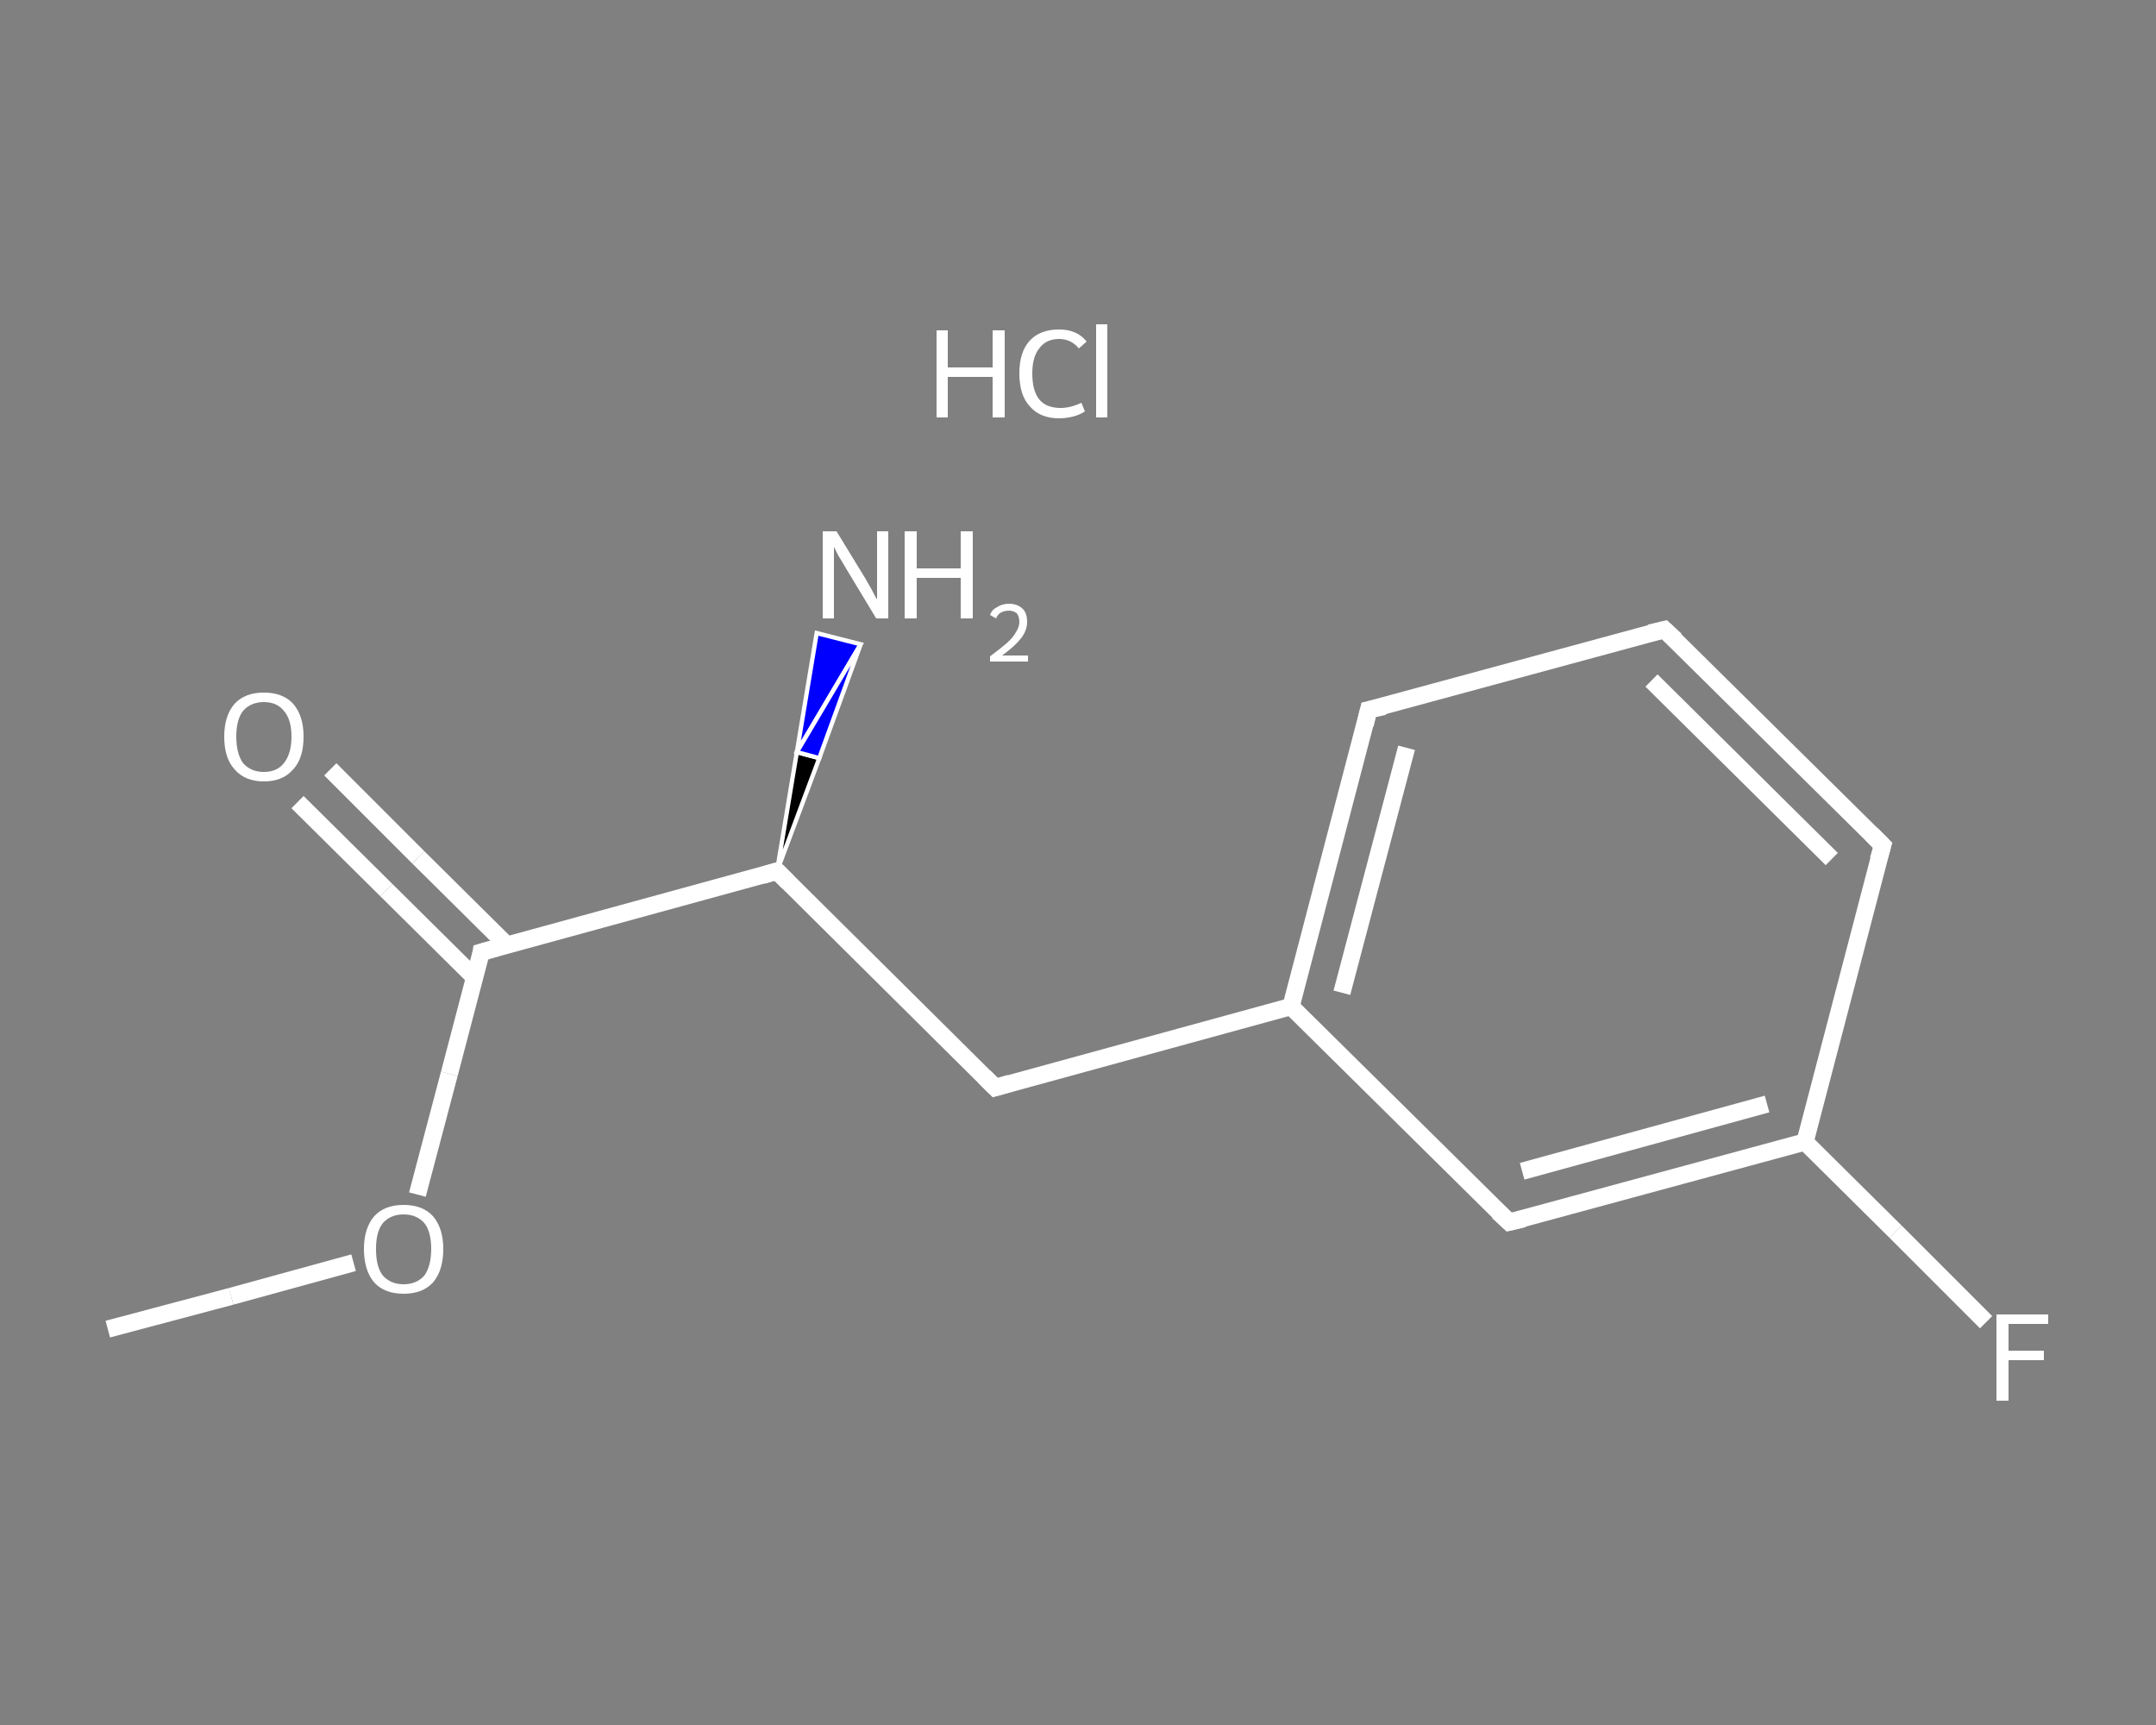 <?xml version='1.0' encoding='iso-8859-1'?>
<svg version='1.1' baseProfile='full'
              xmlns='http://www.w3.org/2000/svg'
                      xmlns:rdkit='http://www.rdkit.org/xml'
                      xmlns:xlink='http://www.w3.org/1999/xlink'
                  xml:space='preserve'
width='250px' height='200px' viewBox='0 0 250 200'>
<rect x="0" y="0" width="250" height="200" fill="#808080" stroke="none"/>
<!-- END OF HEADER -->
<rect style='opacity:1.0;fill:transparent;stroke:none' width='250.0' height='200.0' x='0.0' y='0.0'> </rect>
<path class='bond-0 atom-0 atom-1' d='M 12.5,154.1 L 26.8,150.3' style='fill:none;fill-rule:evenodd;stroke:#FFFFFF;stroke-width:2.0px;stroke-linecap:butt;stroke-linejoin:miter;stroke-opacity:1' />
<path class='bond-0 atom-0 atom-1' d='M 26.8,150.3 L 41.0,146.4' style='fill:none;fill-rule:evenodd;stroke:#FFFFFF;stroke-width:2.0px;stroke-linecap:butt;stroke-linejoin:miter;stroke-opacity:1' />
<path class='bond-1 atom-1 atom-2' d='M 48.4,138.5 L 52.1,124.5' style='fill:none;fill-rule:evenodd;stroke:#FFFFFF;stroke-width:2.0px;stroke-linecap:butt;stroke-linejoin:miter;stroke-opacity:1' />
<path class='bond-1 atom-1 atom-2' d='M 52.1,124.5 L 55.8,110.4' style='fill:none;fill-rule:evenodd;stroke:#FFFFFF;stroke-width:2.0px;stroke-linecap:butt;stroke-linejoin:miter;stroke-opacity:1' />
<path class='bond-2 atom-2 atom-3' d='M 58.8,109.6 L 48.5,99.4' style='fill:none;fill-rule:evenodd;stroke:#FFFFFF;stroke-width:2.0px;stroke-linecap:butt;stroke-linejoin:miter;stroke-opacity:1' />
<path class='bond-2 atom-2 atom-3' d='M 48.5,99.4 L 38.3,89.2' style='fill:none;fill-rule:evenodd;stroke:#FFFFFF;stroke-width:2.0px;stroke-linecap:butt;stroke-linejoin:miter;stroke-opacity:1' />
<path class='bond-2 atom-2 atom-3' d='M 55.1,113.4 L 44.8,103.2' style='fill:none;fill-rule:evenodd;stroke:#FFFFFF;stroke-width:2.0px;stroke-linecap:butt;stroke-linejoin:miter;stroke-opacity:1' />
<path class='bond-2 atom-2 atom-3' d='M 44.8,103.2 L 34.5,93.0' style='fill:none;fill-rule:evenodd;stroke:#FFFFFF;stroke-width:2.0px;stroke-linecap:butt;stroke-linejoin:miter;stroke-opacity:1' />
<path class='bond-3 atom-2 atom-4' d='M 55.8,110.4 L 90.1,101.0' style='fill:none;fill-rule:evenodd;stroke:#FFFFFF;stroke-width:2.0px;stroke-linecap:butt;stroke-linejoin:miter;stroke-opacity:1' />
<path class='bond-4 atom-4 atom-5' d='M 90.1,101.0 L 92.4,87.2 L 95.0,87.9 Z' style='fill:#000000;fill-rule:evenodd;fill-opacity:1;stroke:#FFFFFF;stroke-width:0.5px;stroke-linecap:butt;stroke-linejoin:miter;stroke-opacity:1;' />
<path class='bond-4 atom-4 atom-5' d='M 92.4,87.2 L 99.8,74.7 L 94.7,73.4 Z' style='fill:#0000FF;fill-rule:evenodd;fill-opacity:1;stroke:#FFFFFF;stroke-width:0.5px;stroke-linecap:butt;stroke-linejoin:miter;stroke-opacity:1;' />
<path class='bond-4 atom-4 atom-5' d='M 92.4,87.2 L 95.0,87.9 L 99.8,74.7 Z' style='fill:#0000FF;fill-rule:evenodd;fill-opacity:1;stroke:#FFFFFF;stroke-width:0.5px;stroke-linecap:butt;stroke-linejoin:miter;stroke-opacity:1;' />
<path class='bond-5 atom-4 atom-6' d='M 90.1,101.0 L 115.4,126.1' style='fill:none;fill-rule:evenodd;stroke:#FFFFFF;stroke-width:2.0px;stroke-linecap:butt;stroke-linejoin:miter;stroke-opacity:1' />
<path class='bond-6 atom-6 atom-7' d='M 115.4,126.1 L 149.7,116.7' style='fill:none;fill-rule:evenodd;stroke:#FFFFFF;stroke-width:2.0px;stroke-linecap:butt;stroke-linejoin:miter;stroke-opacity:1' />
<path class='bond-7 atom-7 atom-8' d='M 149.7,116.7 L 158.7,82.3' style='fill:none;fill-rule:evenodd;stroke:#FFFFFF;stroke-width:2.0px;stroke-linecap:butt;stroke-linejoin:miter;stroke-opacity:1' />
<path class='bond-7 atom-7 atom-8' d='M 155.6,115.1 L 163.1,86.7' style='fill:none;fill-rule:evenodd;stroke:#FFFFFF;stroke-width:2.0px;stroke-linecap:butt;stroke-linejoin:miter;stroke-opacity:1' />
<path class='bond-8 atom-8 atom-9' d='M 158.7,82.3 L 193.0,73.0' style='fill:none;fill-rule:evenodd;stroke:#FFFFFF;stroke-width:2.0px;stroke-linecap:butt;stroke-linejoin:miter;stroke-opacity:1' />
<path class='bond-9 atom-9 atom-10' d='M 193.0,73.0 L 218.3,98.0' style='fill:none;fill-rule:evenodd;stroke:#FFFFFF;stroke-width:2.0px;stroke-linecap:butt;stroke-linejoin:miter;stroke-opacity:1' />
<path class='bond-9 atom-9 atom-10' d='M 191.5,78.9 L 212.4,99.6' style='fill:none;fill-rule:evenodd;stroke:#FFFFFF;stroke-width:2.0px;stroke-linecap:butt;stroke-linejoin:miter;stroke-opacity:1' />
<path class='bond-10 atom-10 atom-11' d='M 218.3,98.0 L 209.3,132.4' style='fill:none;fill-rule:evenodd;stroke:#FFFFFF;stroke-width:2.0px;stroke-linecap:butt;stroke-linejoin:miter;stroke-opacity:1' />
<path class='bond-11 atom-11 atom-12' d='M 209.3,132.4 L 219.8,142.8' style='fill:none;fill-rule:evenodd;stroke:#FFFFFF;stroke-width:2.0px;stroke-linecap:butt;stroke-linejoin:miter;stroke-opacity:1' />
<path class='bond-11 atom-11 atom-12' d='M 219.8,142.8 L 230.3,153.3' style='fill:none;fill-rule:evenodd;stroke:#FFFFFF;stroke-width:2.0px;stroke-linecap:butt;stroke-linejoin:miter;stroke-opacity:1' />
<path class='bond-12 atom-11 atom-13' d='M 209.3,132.4 L 175.0,141.7' style='fill:none;fill-rule:evenodd;stroke:#FFFFFF;stroke-width:2.0px;stroke-linecap:butt;stroke-linejoin:miter;stroke-opacity:1' />
<path class='bond-12 atom-11 atom-13' d='M 204.9,128.0 L 176.5,135.8' style='fill:none;fill-rule:evenodd;stroke:#FFFFFF;stroke-width:2.0px;stroke-linecap:butt;stroke-linejoin:miter;stroke-opacity:1' />
<path class='bond-13 atom-13 atom-7' d='M 175.0,141.7 L 149.7,116.7' style='fill:none;fill-rule:evenodd;stroke:#FFFFFF;stroke-width:2.0px;stroke-linecap:butt;stroke-linejoin:miter;stroke-opacity:1' />
<path d='M 55.7,111.1 L 55.8,110.4 L 57.6,109.9' style='fill:none;stroke:#FFFFFF;stroke-width:2.0px;stroke-linecap:butt;stroke-linejoin:miter;stroke-opacity:1;' />
<path d='M 88.4,101.5 L 90.1,101.0 L 91.4,102.3' style='fill:none;stroke:#FFFFFF;stroke-width:2.0px;stroke-linecap:butt;stroke-linejoin:miter;stroke-opacity:1;' />
<path d='M 114.1,124.8 L 115.4,126.1 L 117.1,125.6' style='fill:none;stroke:#FFFFFF;stroke-width:2.0px;stroke-linecap:butt;stroke-linejoin:miter;stroke-opacity:1;' />
<path d='M 158.3,84.0 L 158.7,82.3 L 160.5,81.9' style='fill:none;stroke:#FFFFFF;stroke-width:2.0px;stroke-linecap:butt;stroke-linejoin:miter;stroke-opacity:1;' />
<path d='M 191.3,73.4 L 193.0,73.0 L 194.3,74.2' style='fill:none;stroke:#FFFFFF;stroke-width:2.0px;stroke-linecap:butt;stroke-linejoin:miter;stroke-opacity:1;' />
<path d='M 217.0,96.7 L 218.3,98.0 L 217.8,99.7' style='fill:none;stroke:#FFFFFF;stroke-width:2.0px;stroke-linecap:butt;stroke-linejoin:miter;stroke-opacity:1;' />
<path d='M 176.7,141.3 L 175.0,141.7 L 173.7,140.5' style='fill:none;stroke:#FFFFFF;stroke-width:2.0px;stroke-linecap:butt;stroke-linejoin:miter;stroke-opacity:1;' />
<path class='atom-1' d='M 42.2 144.8
Q 42.2 142.4, 43.4 141.0
Q 44.6 139.7, 46.8 139.7
Q 49.0 139.7, 50.2 141.0
Q 51.4 142.4, 51.4 144.8
Q 51.4 147.3, 50.2 148.7
Q 49.0 150.0, 46.8 150.0
Q 44.6 150.0, 43.4 148.7
Q 42.2 147.3, 42.2 144.8
M 46.8 148.9
Q 48.3 148.9, 49.2 147.9
Q 50.0 146.8, 50.0 144.8
Q 50.0 142.8, 49.2 141.8
Q 48.3 140.8, 46.8 140.8
Q 45.3 140.8, 44.4 141.8
Q 43.6 142.8, 43.6 144.8
Q 43.6 146.9, 44.4 147.9
Q 45.3 148.9, 46.8 148.9
' fill='#FFFFFF'/>
<path class='atom-3' d='M 26.0 85.4
Q 26.0 83.0, 27.2 81.6
Q 28.4 80.3, 30.6 80.3
Q 32.8 80.3, 34.0 81.6
Q 35.2 83.0, 35.2 85.4
Q 35.2 87.9, 34.0 89.2
Q 32.8 90.6, 30.6 90.6
Q 28.4 90.6, 27.2 89.2
Q 26.0 87.9, 26.0 85.4
M 30.6 89.5
Q 32.1 89.5, 32.9 88.5
Q 33.8 87.4, 33.8 85.4
Q 33.8 83.4, 32.9 82.4
Q 32.1 81.4, 30.6 81.4
Q 29.1 81.4, 28.2 82.4
Q 27.4 83.4, 27.4 85.4
Q 27.4 87.4, 28.2 88.5
Q 29.1 89.5, 30.6 89.5
' fill='#FFFFFF'/>
<path class='atom-5' d='M 97.0 61.6
L 100.3 67.0
Q 100.6 67.5, 101.1 68.4
Q 101.6 69.4, 101.7 69.5
L 101.7 61.6
L 103.0 61.6
L 103.0 71.7
L 101.6 71.7
L 98.1 65.9
Q 97.7 65.2, 97.2 64.4
Q 96.8 63.6, 96.7 63.4
L 96.7 71.7
L 95.4 71.7
L 95.4 61.6
L 97.0 61.6
' fill='#FFFFFF'/>
<path class='atom-5' d='M 104.9 61.6
L 106.3 61.6
L 106.3 65.9
L 111.4 65.9
L 111.4 61.6
L 112.8 61.6
L 112.8 71.7
L 111.4 71.7
L 111.4 67.0
L 106.3 67.0
L 106.3 71.7
L 104.9 71.7
L 104.9 61.6
' fill='#FFFFFF'/>
<path class='atom-5' d='M 114.8 71.3
Q 115.0 70.7, 115.6 70.4
Q 116.2 70.0, 117.0 70.0
Q 118.0 70.0, 118.6 70.6
Q 119.1 71.1, 119.1 72.1
Q 119.1 73.1, 118.4 74.0
Q 117.7 74.9, 116.2 76.0
L 119.2 76.0
L 119.2 76.7
L 114.8 76.7
L 114.8 76.1
Q 116.0 75.2, 116.7 74.6
Q 117.5 73.9, 117.8 73.3
Q 118.2 72.7, 118.2 72.1
Q 118.2 71.5, 117.9 71.1
Q 117.5 70.8, 117.0 70.8
Q 116.5 70.8, 116.1 71.0
Q 115.7 71.2, 115.5 71.7
L 114.8 71.3
' fill='#FFFFFF'/>
<path class='atom-12' d='M 231.5 152.4
L 237.5 152.4
L 237.5 153.5
L 232.9 153.5
L 232.9 156.6
L 237.0 156.6
L 237.0 157.7
L 232.9 157.7
L 232.9 162.4
L 231.5 162.4
L 231.5 152.4
' fill='#FFFFFF'/>
<path class='atom-14' d='M 108.6 38.3
L 109.9 38.3
L 109.9 42.6
L 115.1 42.6
L 115.1 38.3
L 116.5 38.3
L 116.5 48.4
L 115.1 48.4
L 115.1 43.7
L 109.9 43.7
L 109.9 48.4
L 108.6 48.4
L 108.6 38.3
' fill='#FFFFFF'/>
<path class='atom-14' d='M 118.2 43.3
Q 118.2 40.8, 119.4 39.5
Q 120.6 38.2, 122.8 38.2
Q 124.9 38.2, 126.0 39.6
L 125.1 40.4
Q 124.2 39.3, 122.8 39.3
Q 121.3 39.3, 120.5 40.4
Q 119.7 41.4, 119.7 43.3
Q 119.7 45.3, 120.5 46.3
Q 121.3 47.3, 123.0 47.3
Q 124.1 47.3, 125.4 46.7
L 125.8 47.7
Q 125.2 48.1, 124.4 48.3
Q 123.6 48.5, 122.8 48.5
Q 120.6 48.5, 119.4 47.1
Q 118.2 45.8, 118.2 43.3
' fill='#FFFFFF'/>
<path class='atom-14' d='M 127.1 37.6
L 128.4 37.6
L 128.4 48.4
L 127.1 48.4
L 127.1 37.6
' fill='#FFFFFF'/>
</svg>
